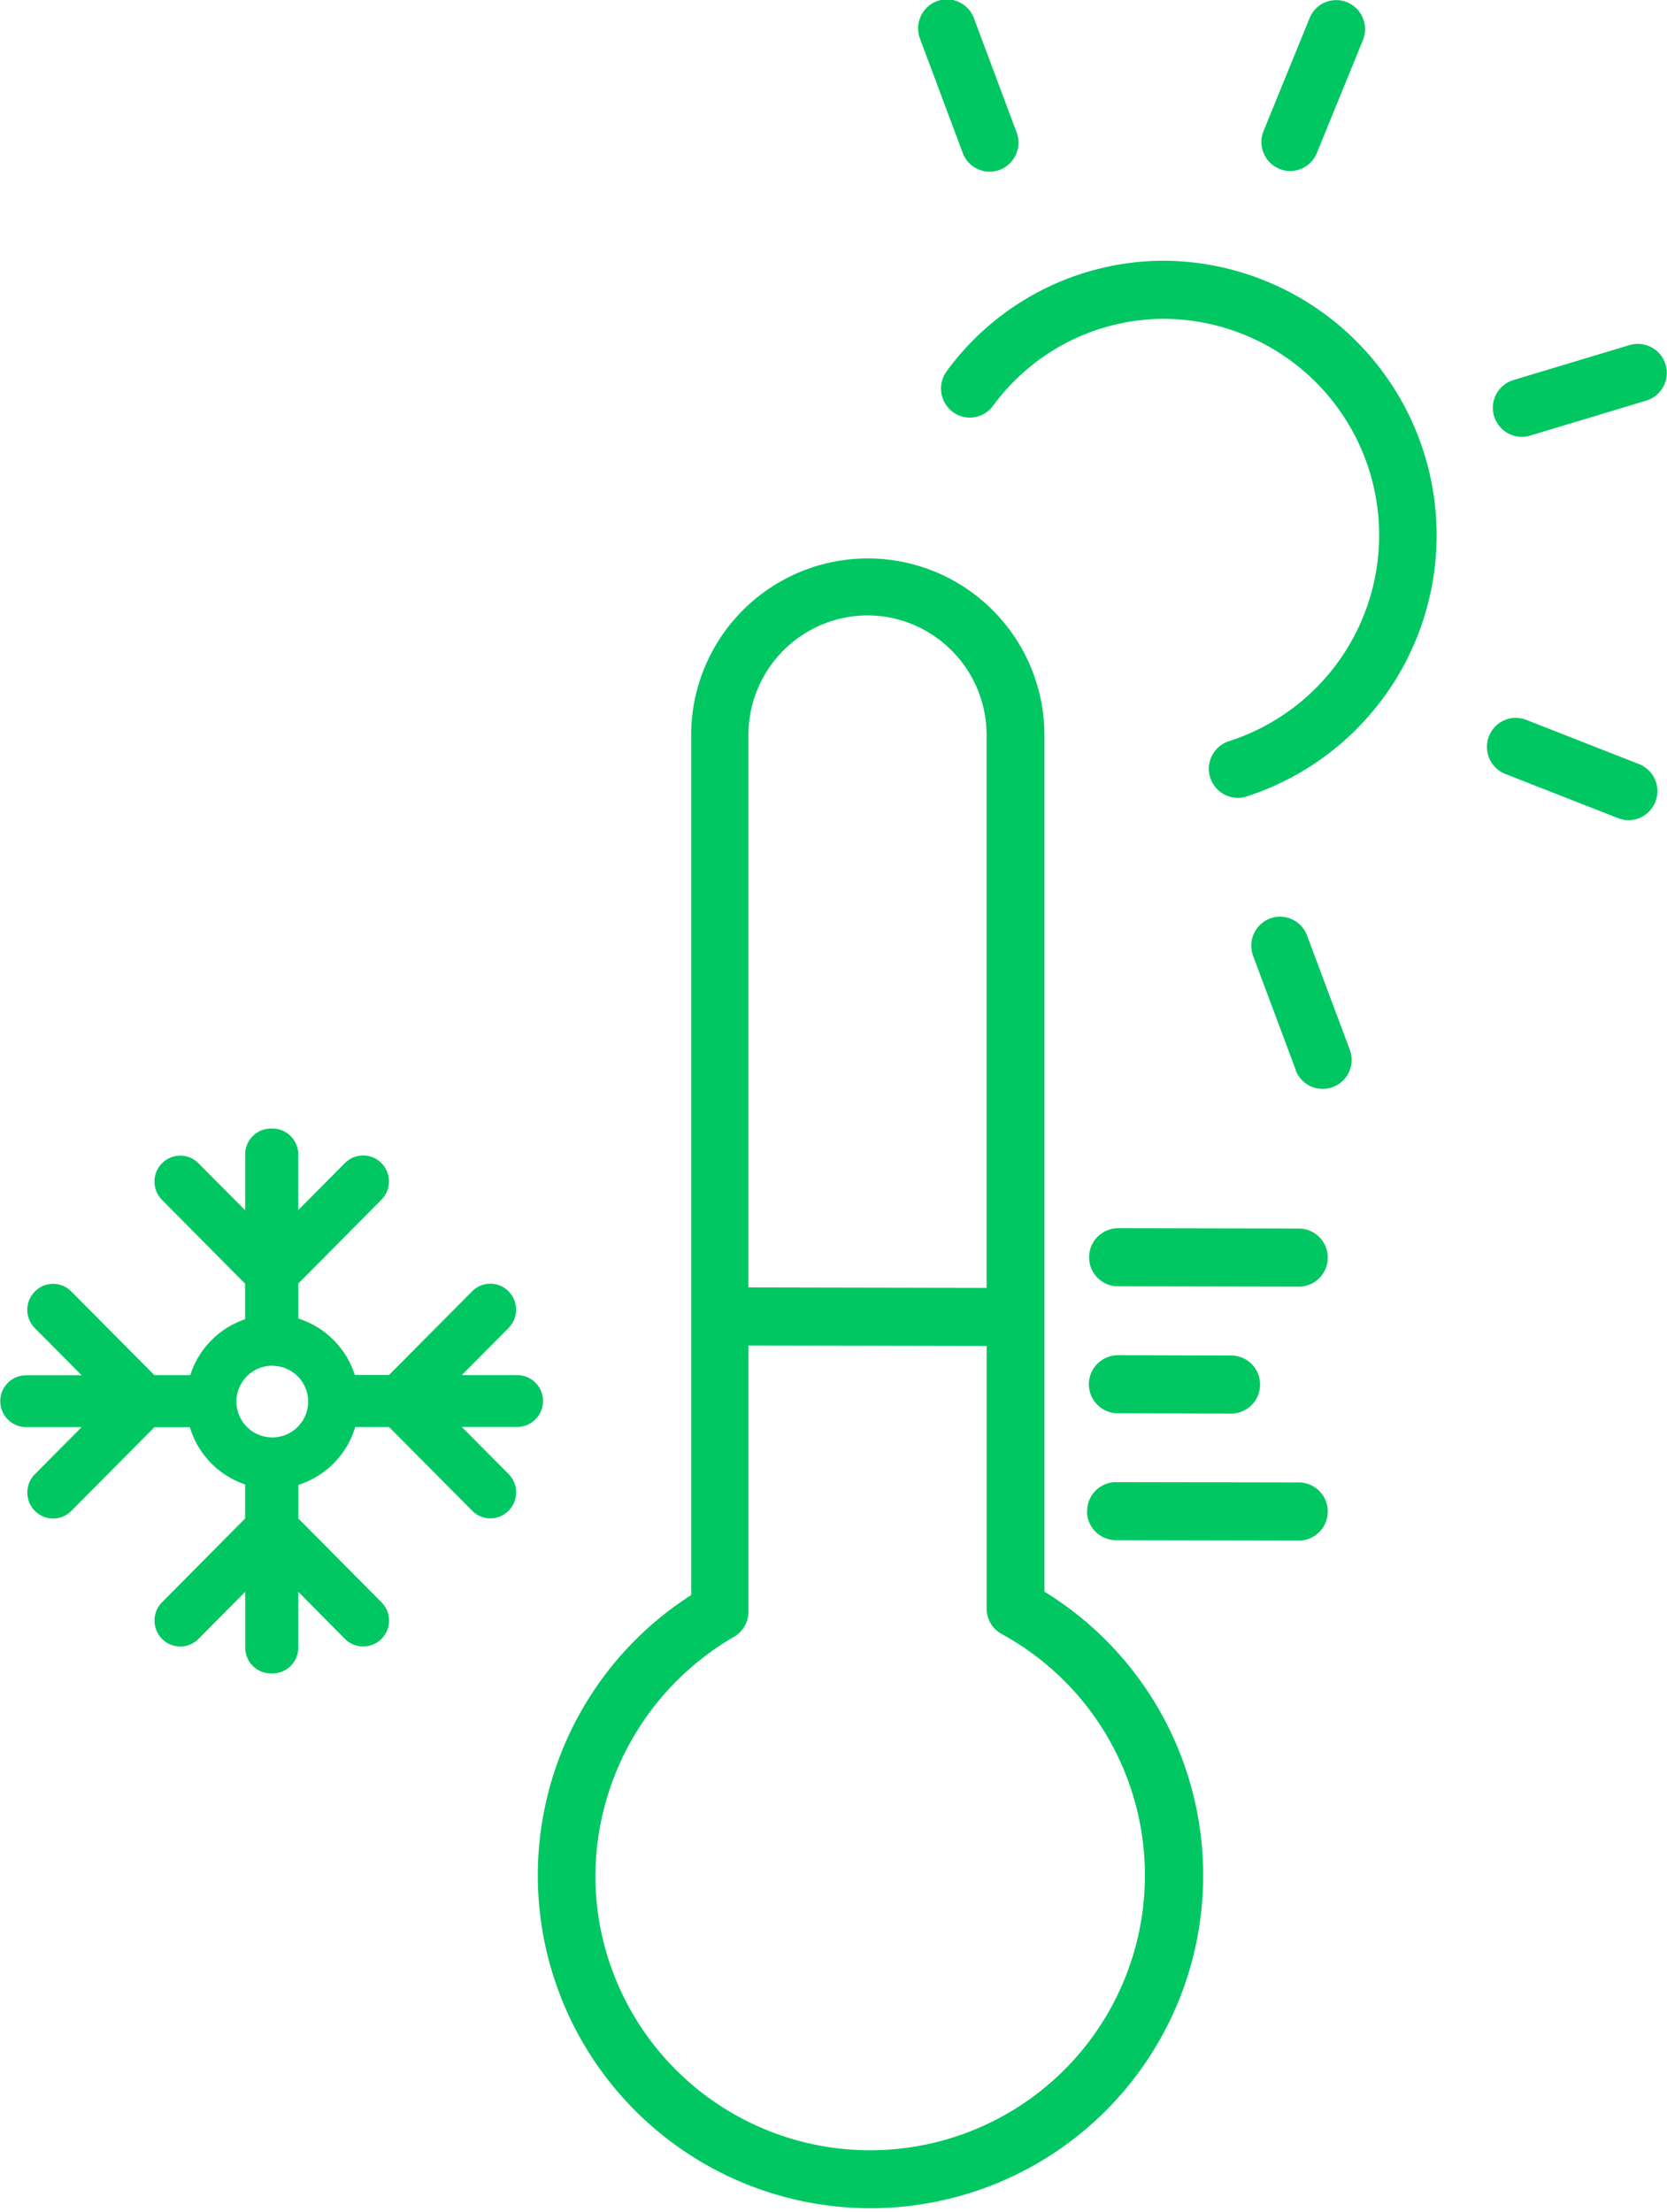 <svg xmlns="http://www.w3.org/2000/svg" width="49" height="65" viewBox="0 0 49 65">
  <defs>
    <style>
      .cls-1 {
        fill: #00c762;
        fill-rule: evenodd;
      }
    </style>
  </defs>
  <path class="cls-1" d="M303.384,598.773l-3.408,1.026a0.852,0.852,0,0,1-.485-1.634l3.409-1.026A0.852,0.852,0,0,1,303.384,598.773Zm-3.521,9.378,3.316,1.3a0.854,0.854,0,0,1-.308,1.648,0.834,0.834,0,0,1-.308-0.059l-3.317-1.3a0.855,0.855,0,0,1-.48-1.105A0.845,0.845,0,0,1,299.863,608.151Zm-8.255,2.262a0.853,0.853,0,0,1-.5-1.63,6.357,6.357,0,0,0-1.873-12.415,6.238,6.238,0,0,0-5.048,2.559A0.845,0.845,0,0,1,283,599.1a0.859,0.859,0,0,1-.172-1.194,7.916,7.916,0,0,1,6.406-3.245A8.066,8.066,0,0,1,291.608,610.413Zm2.1-18.918a0.845,0.845,0,0,1-.783.529,0.829,0.829,0,0,1-.322-0.064,0.854,0.854,0,0,1-.461-1.113l1.353-3.315a0.842,0.842,0,0,1,1.105-.464,0.855,0.855,0,0,1,.461,1.113Zm-9.32.494a0.843,0.843,0,0,1-1.091-.5l-1.255-3.353a0.857,0.857,0,0,1,.494-1.1,0.848,0.848,0,0,1,1.092.5l1.254,3.353A0.855,0.855,0,0,1,284.389,591.989ZM285.7,608.6v25.167a9.779,9.779,0,1,1-10.384.1V608.6A5.192,5.192,0,1,1,285.7,608.6ZM272.5,642.155a8.077,8.077,0,1,0,11.943-7.144,0.853,0.853,0,0,1-.442-0.749v-7.715l-7-.013v7.819a0.857,0.857,0,0,1-.427.741A8.166,8.166,0,0,0,272.5,642.155Zm8-37.074a3.514,3.514,0,0,0-3.5,3.523v16.223l7,0.014V608.6A3.515,3.515,0,0,0,280.506,605.081ZM270.2,628.927h-1.626l1.375,1.383a0.765,0.765,0,0,1,0,1.078,0.749,0.749,0,0,1-1.07,0l-2.442-2.458h-0.994a2.556,2.556,0,0,1-1.673,1.7v0.987l2.441,2.46a0.76,0.76,0,0,1-1.071,1.079l-1.373-1.386v1.638a0.757,0.757,0,0,1-.756.761c-0.009,0-.016,0-0.024,0s-0.014,0-.023,0a0.757,0.757,0,0,1-.756-0.761v-1.638l-1.374,1.386a0.756,0.756,0,0,1-1.07,0,0.765,0.765,0,0,1,0-1.079l2.441-2.46v-1a2.552,2.552,0,0,1-1.625-1.682h-1.042l-2.441,2.458a0.75,0.75,0,0,1-1.071,0,0.765,0.765,0,0,1,0-1.078l1.375-1.383H255.77a0.762,0.762,0,0,1,0-1.524H257.4l-1.375-1.383a0.765,0.765,0,0,1,0-1.078,0.752,0.752,0,0,1,1.071,0l2.441,2.457h1.056a2.556,2.556,0,0,1,1.611-1.642v-1.045l-2.441-2.46a0.763,0.763,0,0,1,0-1.078,0.752,0.752,0,0,1,1.07,0l1.374,1.381V620.92a0.756,0.756,0,0,1,.756-0.76c0.009,0,.016,0,0.023,0s0.015,0,.024,0a0.756,0.756,0,0,1,.756.76v1.635l1.373-1.381a0.753,0.753,0,0,1,1.071,0,0.762,0.762,0,0,1,0,1.078l-2.441,2.46v1.03a2.555,2.555,0,0,1,1.66,1.657h1.007l2.442-2.457a0.75,0.75,0,0,1,1.07,0,0.765,0.765,0,0,1,0,1.078l-1.375,1.383H270.2A0.762,0.762,0,0,1,270.2,628.927Zm-7.189-1.8a1.054,1.054,0,1,0,1.047,1.054A1.051,1.051,0,0,0,263.006,627.131Zm23.946,4.272a0.85,0.85,0,0,1,.847-0.851h0l5.4,0.01a0.854,0.854,0,0,1,0,1.707h0l-5.4-.011A0.85,0.85,0,0,1,286.952,631.4Zm0.847-4.581h0l3.41,0.01a0.854,0.854,0,0,1,0,1.707h0l-3.411-.011A0.853,0.853,0,0,1,287.8,626.822Zm0-3.731h0l5.4,0.011a0.854,0.854,0,0,1,0,1.707h0l-5.4-.011A0.854,0.854,0,0,1,287.8,623.091Zm5.285-4.646-1.254-3.353a0.857,0.857,0,0,1,.494-1.1,0.847,0.847,0,0,1,1.091.5l1.255,3.353A0.848,0.848,0,1,1,293.084,618.445Z" transform="translate(-255 -587)"/>
</svg>
